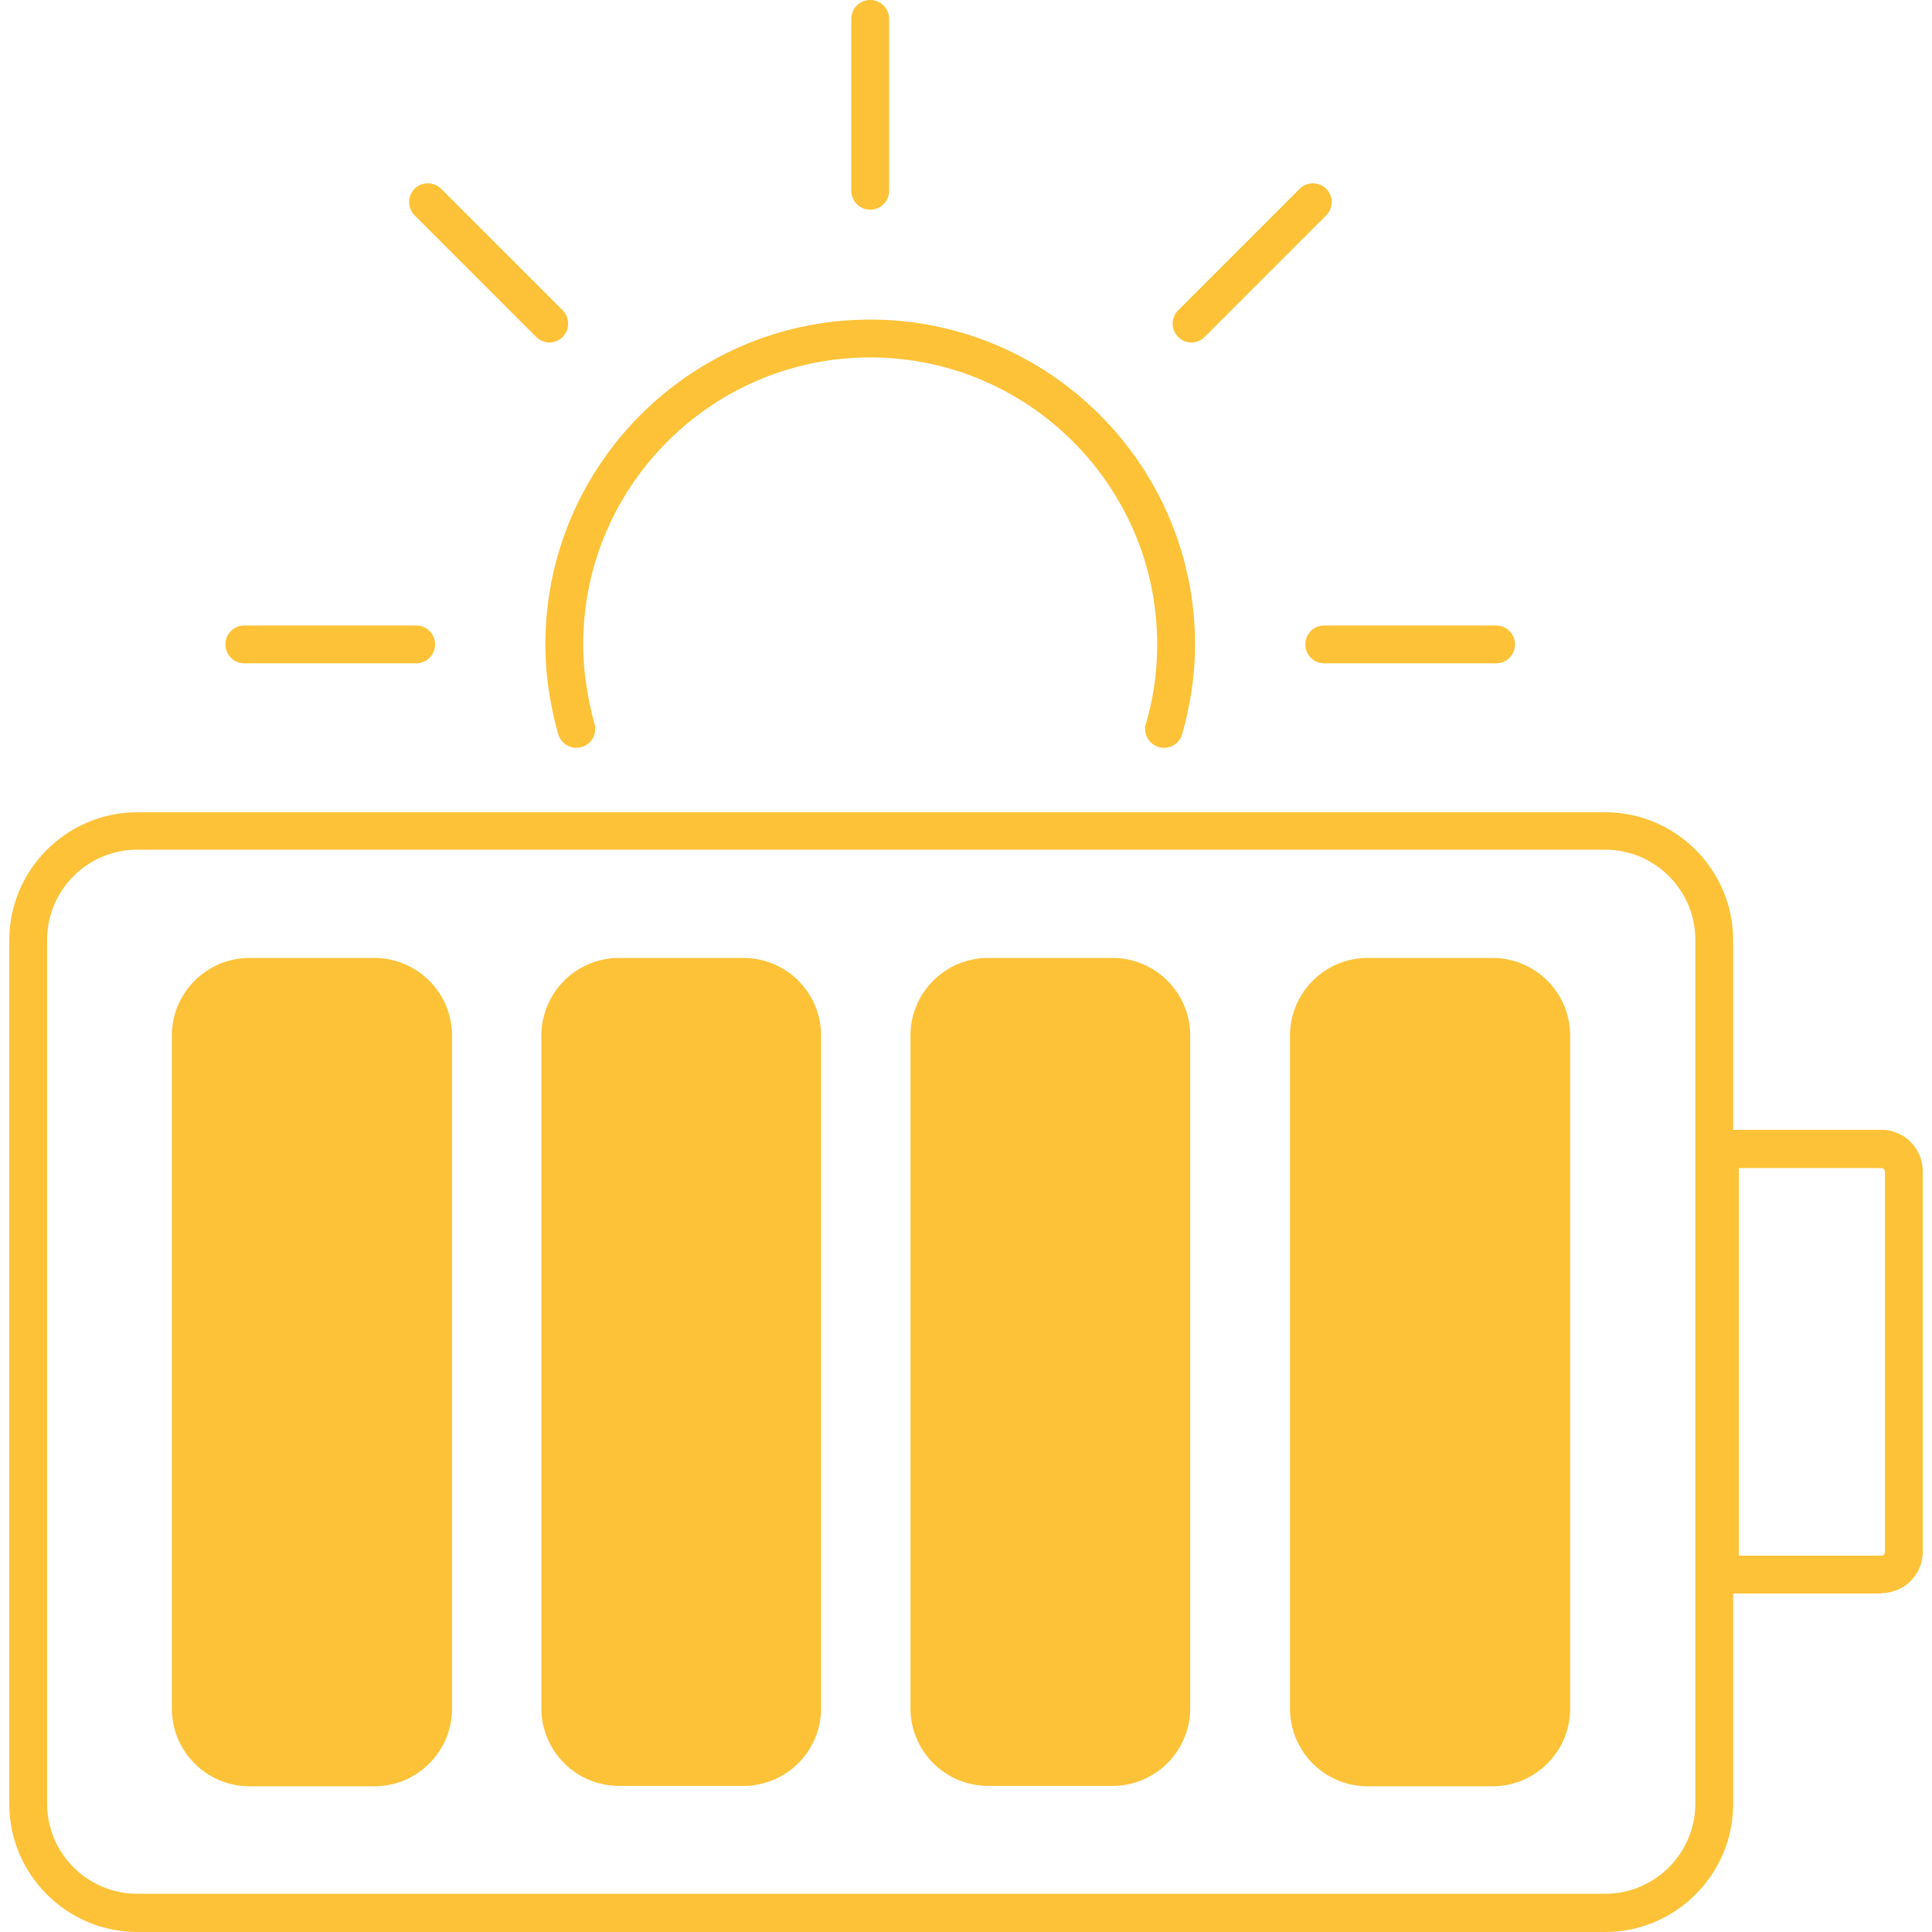 <svg xmlns="http://www.w3.org/2000/svg" width="48" height="48" fill="none"><path fill="#FDC237" d="M39.88 48H3.41C1.66 48 .23 46.57.23 44.82V23.36c0-1.75 1.43-3.18 3.18-3.18h36.47c1.75 0 3.18 1.43 3.18 3.18v21.46c0 1.75-1.43 3.18-3.18 3.18M3.41 21.11c-1.24 0-2.24 1.01-2.24 2.24v21.46c0 1.24 1.01 2.24 2.24 2.24h36.47c1.24 0 2.24-1.01 2.24-2.24V23.35c0-1.24-1.01-2.24-2.24-2.24z"/><path fill="#FDC237" d="M46.74 39.59h-4.01a.47.47 0 0 1-.47-.47V28.54c0-.26.21-.47.47-.47h4.01c.57 0 1.03.46 1.03 1.03v9.45c0 .57-.46 1.03-1.03 1.03zm-3.54-.94h3.54c.05 0 .09-.04.09-.09v-9.45a.09.09 0 0 0-.09-.09H43.2v9.64zM10.34 16.48H6.07a.47.47 0 1 1 0-.94h4.27a.47.47 0 1 1 0 .94m26.83 0H32.9a.47.47 0 1 1 0-.94h4.27a.47.47 0 1 1 0 .94M21.62 5.21a.47.47 0 0 1-.47-.47V.47a.47.47 0 1 1 .94 0v4.27c0 .26-.21.47-.47.47m-7.97 3.3a.47.47 0 0 1-.33-.14L10.3 5.35a.47.47 0 0 1 0-.66.47.47 0 0 1 .66 0l3.02 3.02a.47.47 0 0 1-.33.8m15.95 0a.47.47 0 0 1-.33-.8l3.02-3.02a.47.47 0 0 1 .66 0c.18.18.18.48 0 .66l-3.02 3.02a.47.47 0 0 1-.33.14m-.68 10.07s-.09 0-.13-.02a.467.467 0 0 1-.32-.58 7 7 0 0 0 .28-1.97c0-3.93-3.2-7.13-7.13-7.13s-7.13 3.2-7.13 7.13c0 .65.1 1.31.28 1.97.07.25-.07.51-.32.58a.467.467 0 0 1-.58-.32c-.21-.74-.32-1.48-.32-2.23 0-4.45 3.62-8.07 8.07-8.07s8.07 3.62 8.07 8.07c0 .74-.11 1.49-.32 2.23-.06.21-.25.34-.45.34M6.2 23.8h3.1c1.06 0 1.93.86 1.93 1.93v16.72c0 1.06-.86 1.93-1.93 1.93H6.2c-1.06 0-1.93-.86-1.93-1.93V25.73c0-1.06.86-1.93 1.93-1.93m12.27 0h-3.09a1.93 1.93 0 0 0-1.93 1.93v16.71a1.93 1.93 0 0 0 1.93 1.93h3.09a1.93 1.93 0 0 0 1.93-1.93V25.73a1.93 1.93 0 0 0-1.93-1.93m9.17 0h-3.09a1.93 1.93 0 0 0-1.93 1.93v16.71a1.93 1.93 0 0 0 1.93 1.93h3.09a1.93 1.93 0 0 0 1.93-1.93V25.73a1.93 1.93 0 0 0-1.93-1.93m6.34 0h3.1c1.06 0 1.93.86 1.93 1.93v16.72c0 1.06-.86 1.93-1.93 1.93h-3.1c-1.06 0-1.93-.86-1.93-1.93V25.73c0-1.06.86-1.93 1.93-1.93"/></svg>